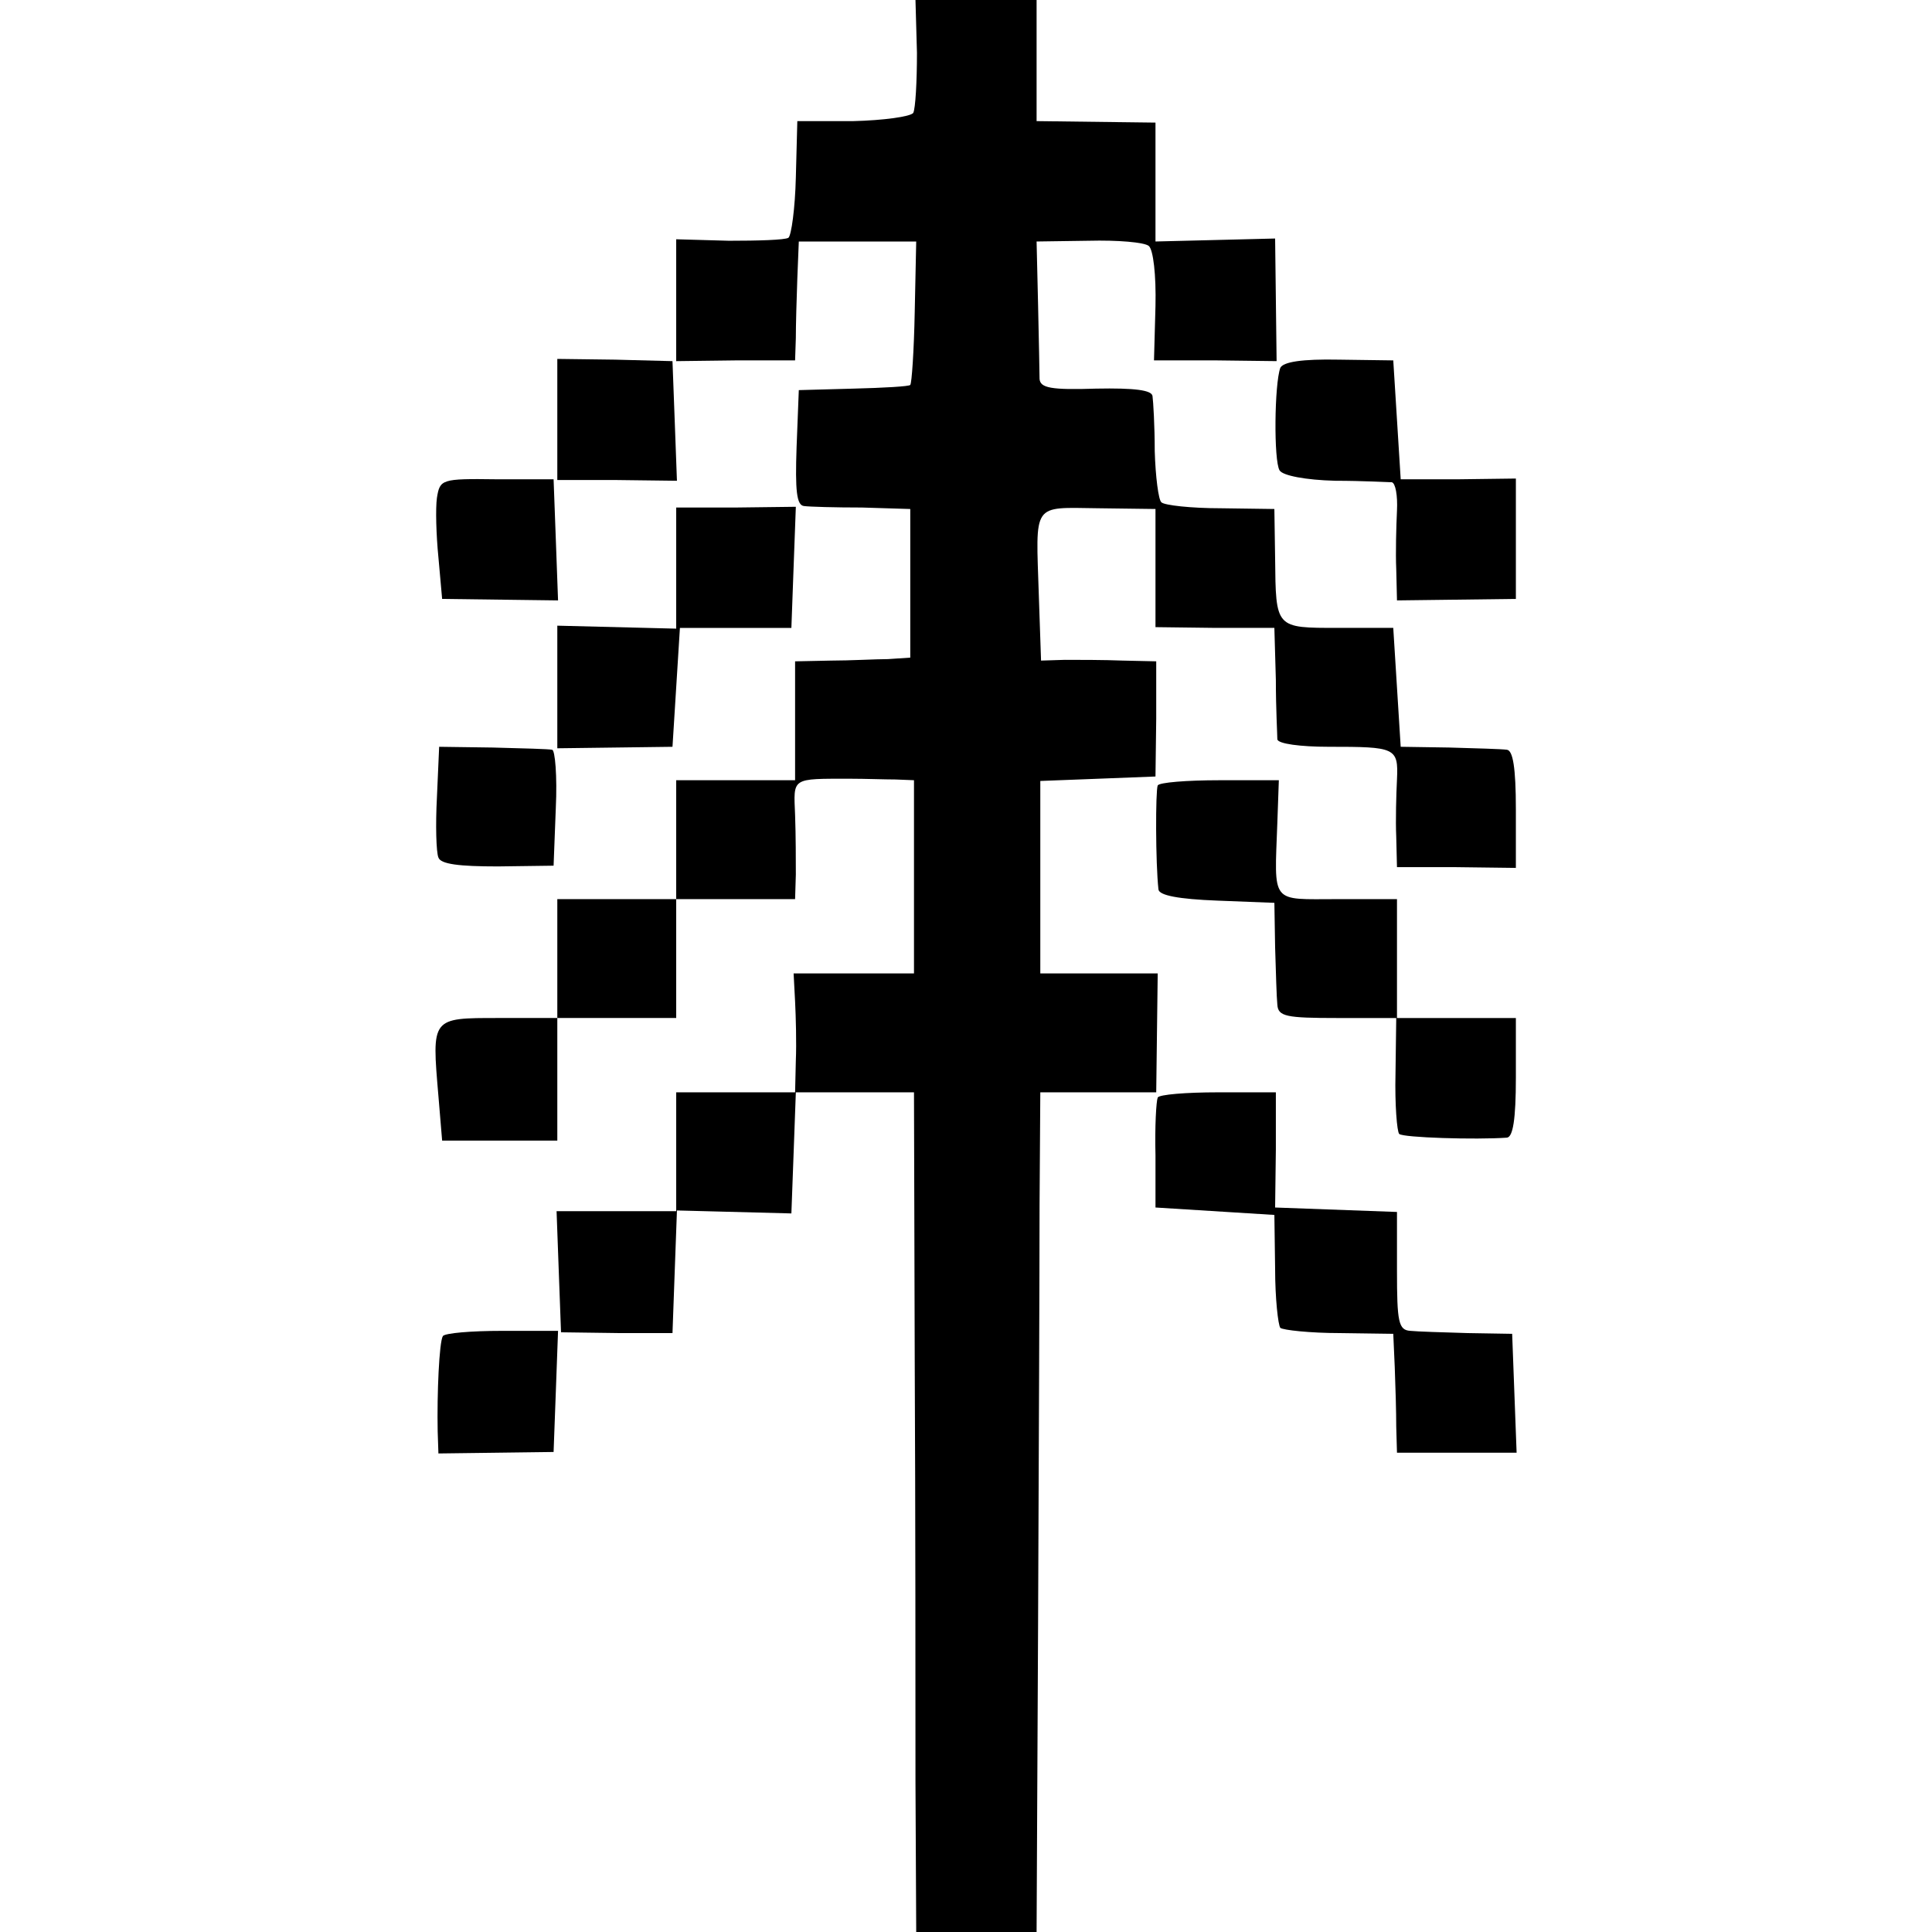 <?xml version="1.0" standalone="no"?>
<!DOCTYPE svg PUBLIC "-//W3C//DTD SVG 20010904//EN"
 "http://www.w3.org/TR/2001/REC-SVG-20010904/DTD/svg10.dtd">
<svg version="1.0" xmlns="http://www.w3.org/2000/svg"
 width="260pt" height="260pt" viewBox="0 0 260 260"
 preserveAspectRatio="xMidYMid meet">
<g transform="translate(0,260) scale(0.1,-0.1)"
fill="#000000" stroke="none">
<path d="M1234 2529 c0 -39 -2 -75 -5 -81 -4 -5 -40 -10 -81 -11 l-75 0 -2
-76 c-1 -41 -6 -78 -10 -81 -5 -3 -41 -4 -80 -4 l-71 2 0 -82 0 -82 80 1 80 0
1 30 c0 17 1 53 2 80 l2 50 79 0 79 0 -2 -95 c-1 -52 -4 -96 -6 -98 -1 -2 -36
-4 -77 -5 l-73 -2 -3 -77 c-2 -58 0 -78 10 -79 7 -1 42 -2 78 -2 l65 -2 0
-100 0 -100 -30 -2 c-16 0 -51 -2 -77 -2 l-48 -1 0 -80 0 -80 -80 0 -80 0 0
-80 0 -80 -80 0 -80 0 0 -80 0 -80 -79 0 c-91 0 -90 1 -81 -105 l5 -60 78 0
77 0 0 83 0 82 80 0 80 0 0 80 0 80 80 0 80 0 1 33 c0 17 0 53 -1 80 -2 51 -6
49 75 49 19 0 46 -1 60 -1 l25 -1 0 -130 0 -130 -81 0 -81 0 2 -38 c1 -20 2
-56 1 -79 l-1 -43 -80 0 -80 0 0 -80 0 -80 -80 0 -81 0 3 -82 3 -81 75 -1 75
0 3 83 3 82 77 -2 77 -2 3 81 3 82 79 0 80 0 1 -362 c1 -200 1 -454 1 -566 l1
-202 81 0 81 0 2 413 c1 226 2 481 2 565 l1 152 78 0 78 0 1 80 1 80 -79 0
-79 0 0 130 0 129 78 3 77 3 1 78 0 77 -45 1 c-25 1 -60 1 -78 1 l-32 -1 -3
88 c-4 126 -10 118 80 117 l77 -1 0 -80 0 -79 80 -1 80 0 2 -70 c0 -39 2 -74
2 -80 1 -6 31 -10 69 -10 90 0 94 -1 92 -44 -1 -20 -2 -55 -1 -77 l1 -41 80 0
80 -1 0 79 c0 56 -4 79 -12 80 -7 1 -42 2 -78 3 l-65 1 -5 80 -5 80 -74 0
c-85 0 -84 -1 -85 94 l-1 66 -72 1 c-40 0 -76 4 -80 8 -4 3 -8 35 -9 69 0 34
-2 67 -3 74 -1 8 -24 11 -76 10 -61 -2 -75 1 -76 13 0 8 -1 53 -2 100 l-2 85
70 1 c39 1 75 -2 81 -7 6 -5 10 -39 9 -81 l-2 -73 83 0 82 -1 -1 83 -1 82 -80
-2 -81 -2 0 80 0 80 -80 1 -80 1 0 82 0 81 -81 0 -82 0 2 -71z"/>
<path d="M750 2036 l0 -82 80 0 81 -1 -3 81 -3 80 -77 2 -78 1 0 -81z"/>
<path d="M1723 2105 c-8 -22 -9 -125 -1 -138 4 -7 35 -13 75 -14 37 0 72 -2
76 -2 5 -1 8 -18 7 -38 -1 -21 -2 -57 -1 -79 l1 -42 80 1 80 1 0 81 0 81 -77
-1 -78 0 -5 80 -5 80 -73 1 c-50 1 -75 -3 -79 -11z"/>
<path d="M588 1930 c-2 -14 -1 -50 2 -80 l5 -56 78 -1 78 -1 -3 82 -3 81 -77
0 c-74 1 -76 0 -80 -25z"/>
<path d="M910 1835 l0 -81 -80 2 -80 2 0 -83 0 -82 78 1 77 1 5 80 5 80 75 0
75 0 3 82 3 81 -81 -1 -80 0 0 -82z"/>
<path d="M588 1527 c-2 -37 -1 -74 2 -81 3 -9 28 -12 80 -12 l75 1 3 78 c2 42
-1 78 -5 78 -4 1 -40 2 -80 3 l-72 1 -3 -68z"/>
<path d="M1558 1543 c-3 -7 -3 -104 1 -140 1 -8 27 -13 79 -15 l77 -3 1 -60
c1 -33 2 -68 3 -77 1 -16 12 -18 81 -18 l79 0 -1 -75 c-1 -41 2 -78 5 -81 5
-5 103 -8 145 -5 8 1 12 24 12 81 l0 80 -80 0 -80 0 0 80 0 80 -80 0 c-91 0
-85 -8 -81 103 l2 57 -80 0 c-44 0 -81 -3 -83 -7z"/>
<path d="M1558 1123 c-2 -5 -4 -39 -3 -78 l0 -70 80 -5 80 -5 1 -73 c0 -39 4
-75 7 -79 4 -3 40 -7 80 -7 l72 -1 2 -45 c1 -25 2 -61 2 -80 l1 -35 80 0 81 0
-3 80 -3 80 -60 1 c-33 1 -68 2 -77 3 -16 1 -18 12 -18 81 l0 79 -82 3 -82 3
1 78 0 77 -78 0 c-43 0 -79 -3 -81 -7z"/>
<path d="M596 802 c-5 -8 -8 -78 -7 -128 l1 -30 78 1 77 1 3 81 3 82 -75 0
c-42 0 -77 -3 -80 -7z"/>
</g>
</svg>
